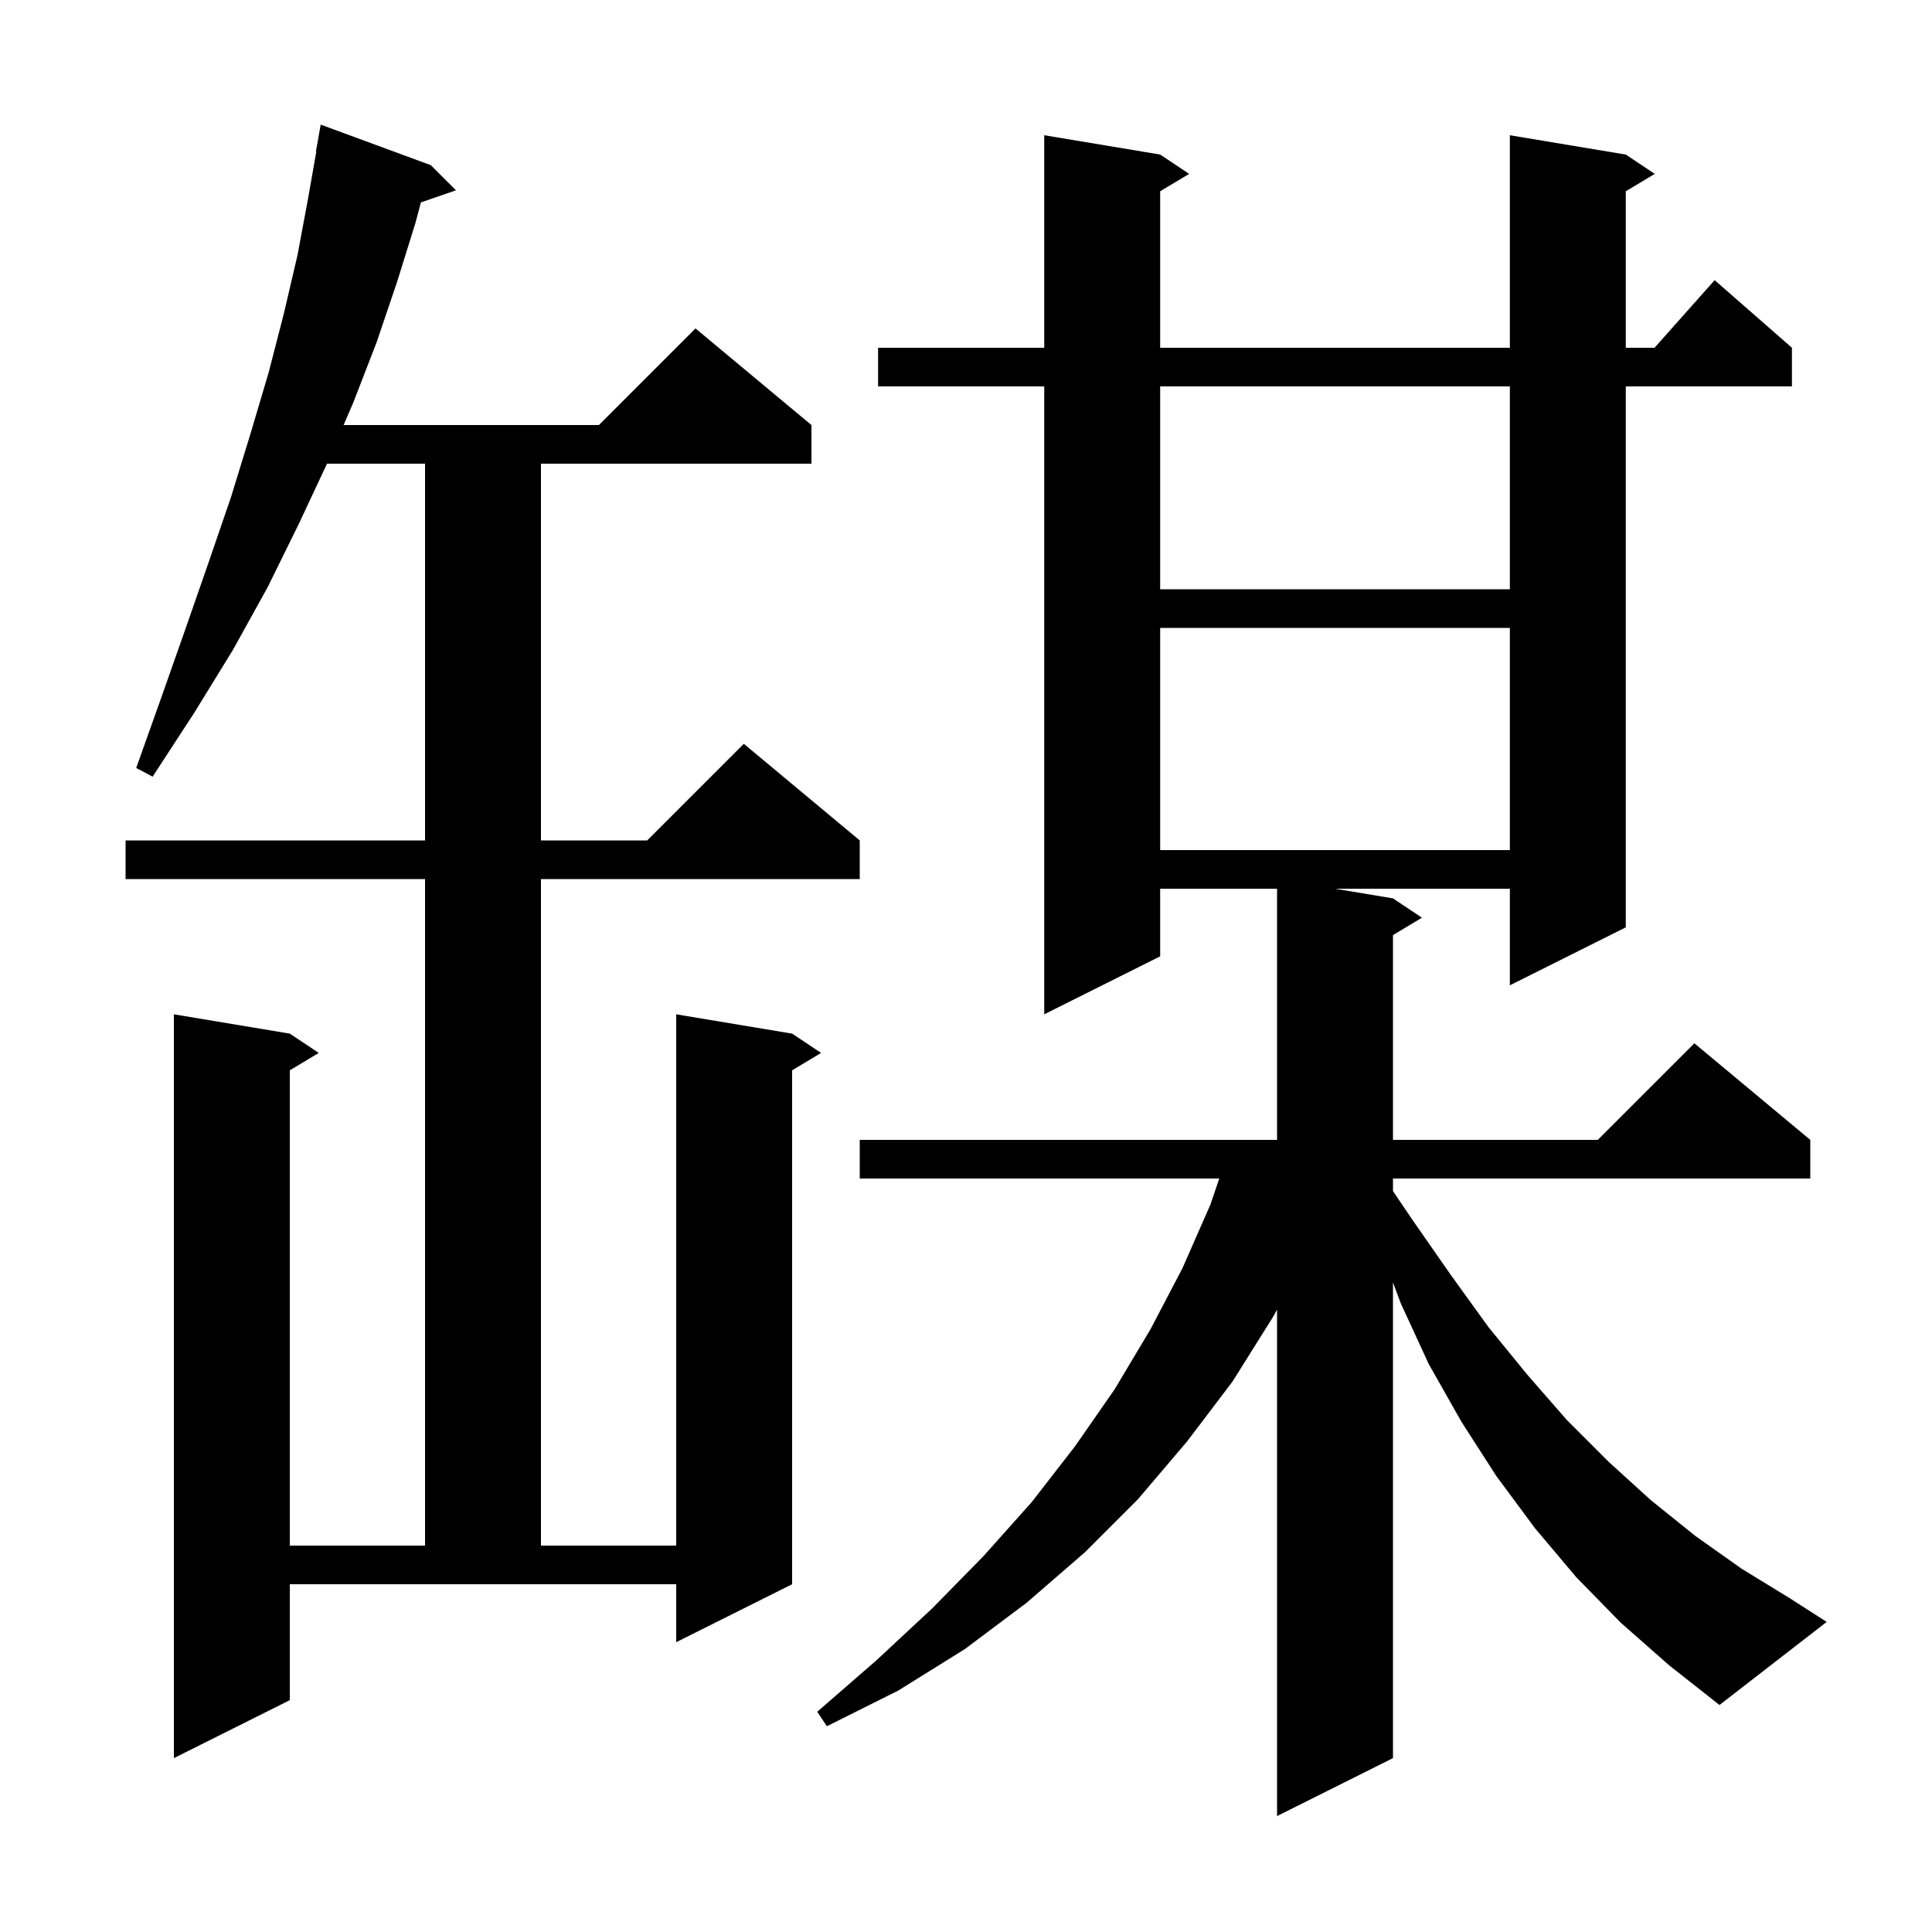 <svg xmlns="http://www.w3.org/2000/svg" xmlns:xlink="http://www.w3.org/1999/xlink" version="1.1" baseProfile="full" viewBox="0 0 200 200" width="200" height="200"><g fill="currentColor"><path d="M 30.0 176.0 L 18.0 182.0 L 18.0 105.0 L 30.0 107.0 L 33.0 109.0 L 30.0 110.8 L 30.0 160.0 L 44.0 160.0 L 44.0 91.0 L 13.0 91.0 L 13.0 87.0 L 44.0 87.0 L 44.0 48.0 L 33.853 48.0 L 30.9 54.3 L 27.7 60.8 L 24.1 67.3 L 20.1 73.8 L 15.8 80.4 L 14.1 79.5 L 16.7 72.2 L 19.2 65.1 L 21.6 58.2 L 23.9 51.5 L 25.9 45.0 L 27.8 38.6 L 29.4 32.4 L 30.8 26.4 L 31.9 20.5 L 32.741 15.705 L 32.7 15.7 L 33.2 12.9 L 44.6 17.1 L 47.2 19.7 L 43.572 20.953 L 43.0 23.1 L 41.1 29.2 L 39.0 35.4 L 36.6 41.6 L 35.571 44.0 L 62.0 44.0 L 72.0 34.0 L 84.0 44.0 L 84.0 48.0 L 56.0 48.0 L 56.0 87.0 L 67.0 87.0 L 77.0 77.0 L 89.0 87.0 L 89.0 91.0 L 56.0 91.0 L 56.0 160.0 L 70.0 160.0 L 70.0 105.0 L 82.0 107.0 L 85.0 109.0 L 82.0 110.8 L 82.0 164.0 L 70.0 170.0 L 70.0 164.0 L 30.0 164.0 Z M 167.8 168.0 L 163.2 163.3 L 158.9 158.2 L 154.9 152.8 L 151.3 147.2 L 147.9 141.2 L 145.0 134.9 L 144.2 132.756 L 144.2 182.0 L 132.2 188.0 L 132.2 135.574 L 131.8 136.3 L 127.6 143.0 L 122.9 149.2 L 117.8 155.2 L 112.3 160.7 L 106.3 165.9 L 99.9 170.7 L 93.0 175.0 L 85.6 178.7 L 84.6 177.2 L 90.7 171.9 L 96.5 166.5 L 101.8 161.1 L 106.8 155.5 L 111.3 149.7 L 115.4 143.8 L 119.1 137.6 L 122.4 131.3 L 125.3 124.7 L 126.219 122.0 L 89.0 122.0 L 89.0 118.0 L 132.2 118.0 L 132.2 92.0 L 120.1 92.0 L 120.1 99.0 L 108.1 105.0 L 108.1 40.0 L 90.9 40.0 L 90.9 36.0 L 108.1 36.0 L 108.1 14.0 L 120.1 16.0 L 123.1 18.0 L 120.1 19.8 L 120.1 36.0 L 156.3 36.0 L 156.3 14.0 L 168.3 16.0 L 171.3 18.0 L 168.3 19.8 L 168.3 36.0 L 171.278 36.0 L 177.5 29.0 L 185.5 36.0 L 185.5 40.0 L 168.3 40.0 L 168.3 96.0 L 156.3 102.0 L 156.3 92.0 L 138.2 92.0 L 144.2 93.0 L 147.2 95.0 L 144.2 96.8 L 144.2 118.0 L 165.4 118.0 L 175.4 108.0 L 187.4 118.0 L 187.4 122.0 L 144.2 122.0 L 144.2 123.302 L 146.3 126.4 L 150.2 132.0 L 154.1 137.4 L 158.1 142.3 L 162.2 147.0 L 166.5 151.3 L 170.9 155.3 L 175.5 159.0 L 180.3 162.4 L 185.2 165.4 L 189.1 167.9 L 178.0 176.5 L 172.8 172.4 Z M 120.1 65.0 L 120.1 88.0 L 156.3 88.0 L 156.3 65.0 Z M 120.1 40.0 L 120.1 61.0 L 156.3 61.0 L 156.3 40.0 Z "/></g></svg>